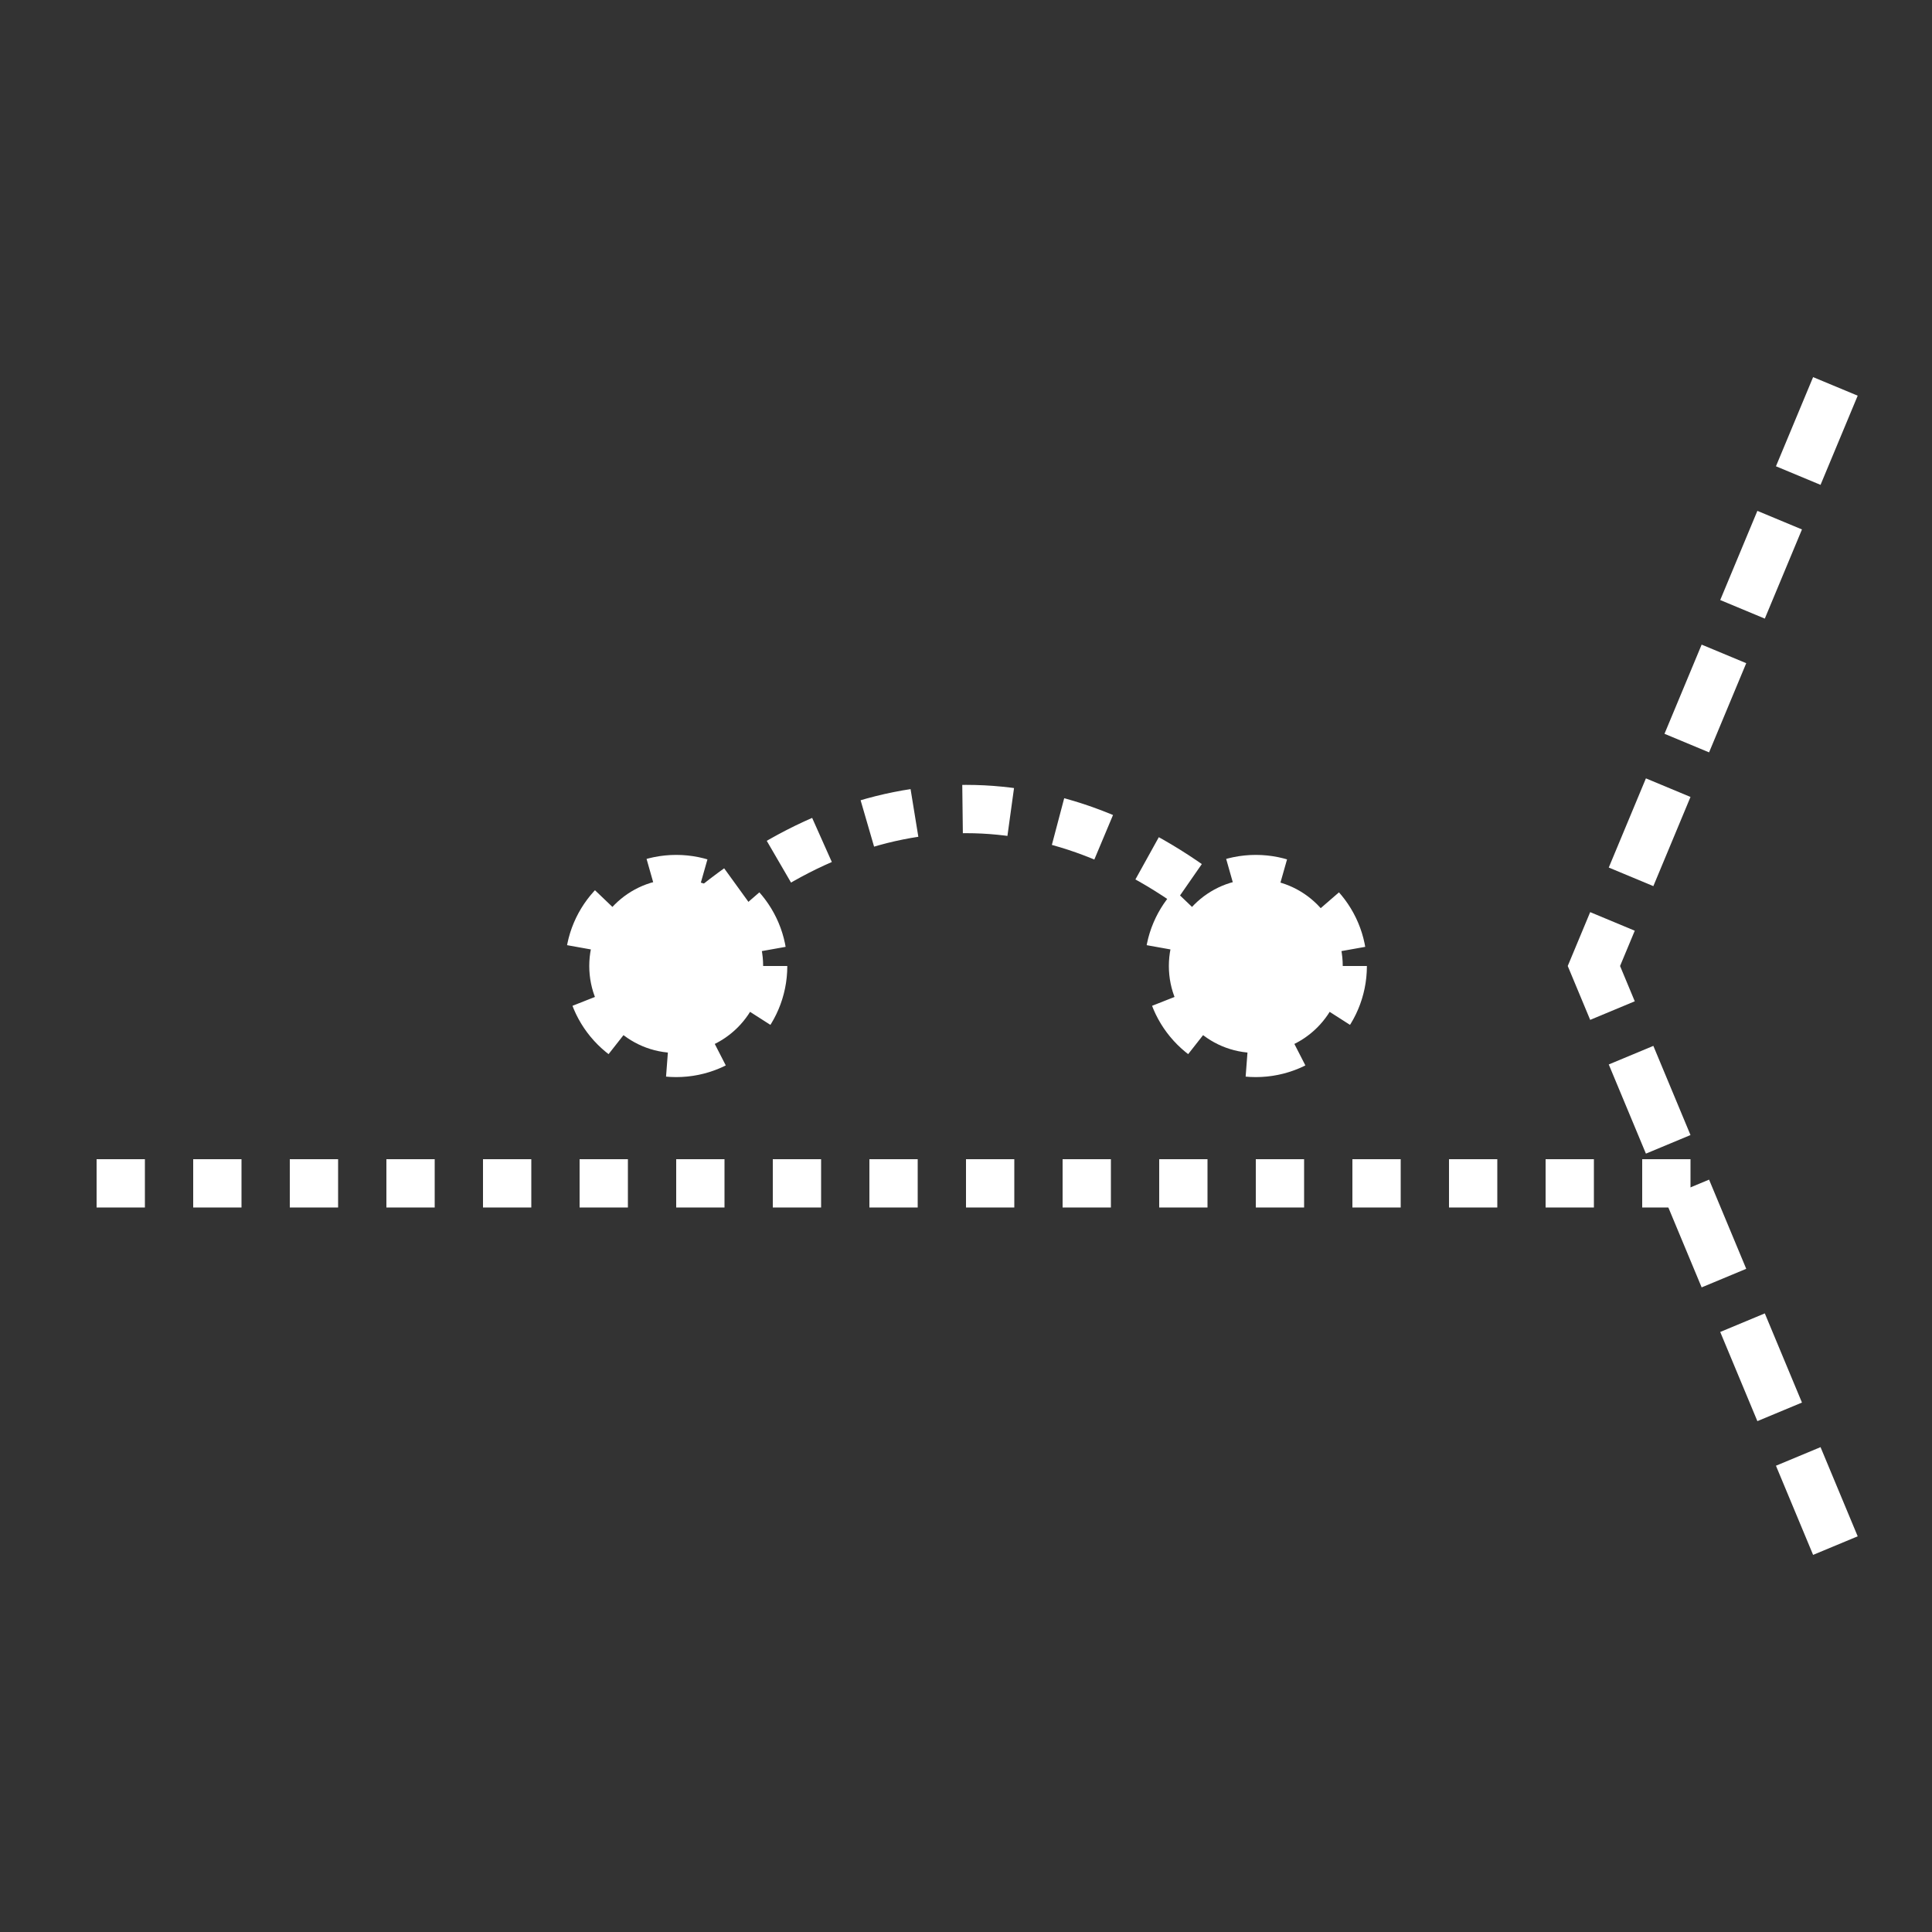 <?xml version="1.0"?>
<!--
Copyright (C) 2012 United States Government as represented by the Administrator of the
National Aeronautics and Space Administration.
All Rights Reserved.
-->
<!--
MIL-STD-2525 tactical symbol icon image. During icon composition this image is multiplied by the desired frame color 
(e.g. black), then drawn on top of the frame and fill.
-->
<!DOCTYPE svg PUBLIC "-//W3C//DTD SVG 1.1//EN" "http://www.w3.org/Graphics/SVG/1.1/DTD/svg11.dtd" >
<svg xmlns:xlink="http://www.w3.org/1999/xlink" height="400px" viewBox="0 0 400 400" width="400px"><rect x="0" y="0" width="400" height="400" fill="#333333" stroke="none"/><line style="stroke:rgb(255,255,255);stroke-width:10;stroke-dasharray:10" x1="20" x2="350" y1="245" y2="245"/><polyline xmlns="http://www.w3.org/2000/svg" points="380,80 330,200 380,320" style="fill:none;stroke:rgb(255,255,255);stroke-width:10;stroke-miterlimit:4;stroke-dasharray:20,10;stroke-dashoffset:0"/><ellipse cx="140" cy="200" rx="18" ry="18" style="fill:rgb(255,255,255);stroke:rgb(255,255,255);stroke-width:10;stroke-dasharray:10"/><ellipse cx="260" cy="200" rx="18" ry="18" style="fill:rgb(255,255,255);stroke:rgb(255,255,255);stroke-width:10;stroke-dasharray:10"/><path d="M145 190 C180 160 220 160 255 190" style="fill:none;stroke:rgb(255,255,255);stroke-width:10;stroke-dasharray:10"/></svg>
